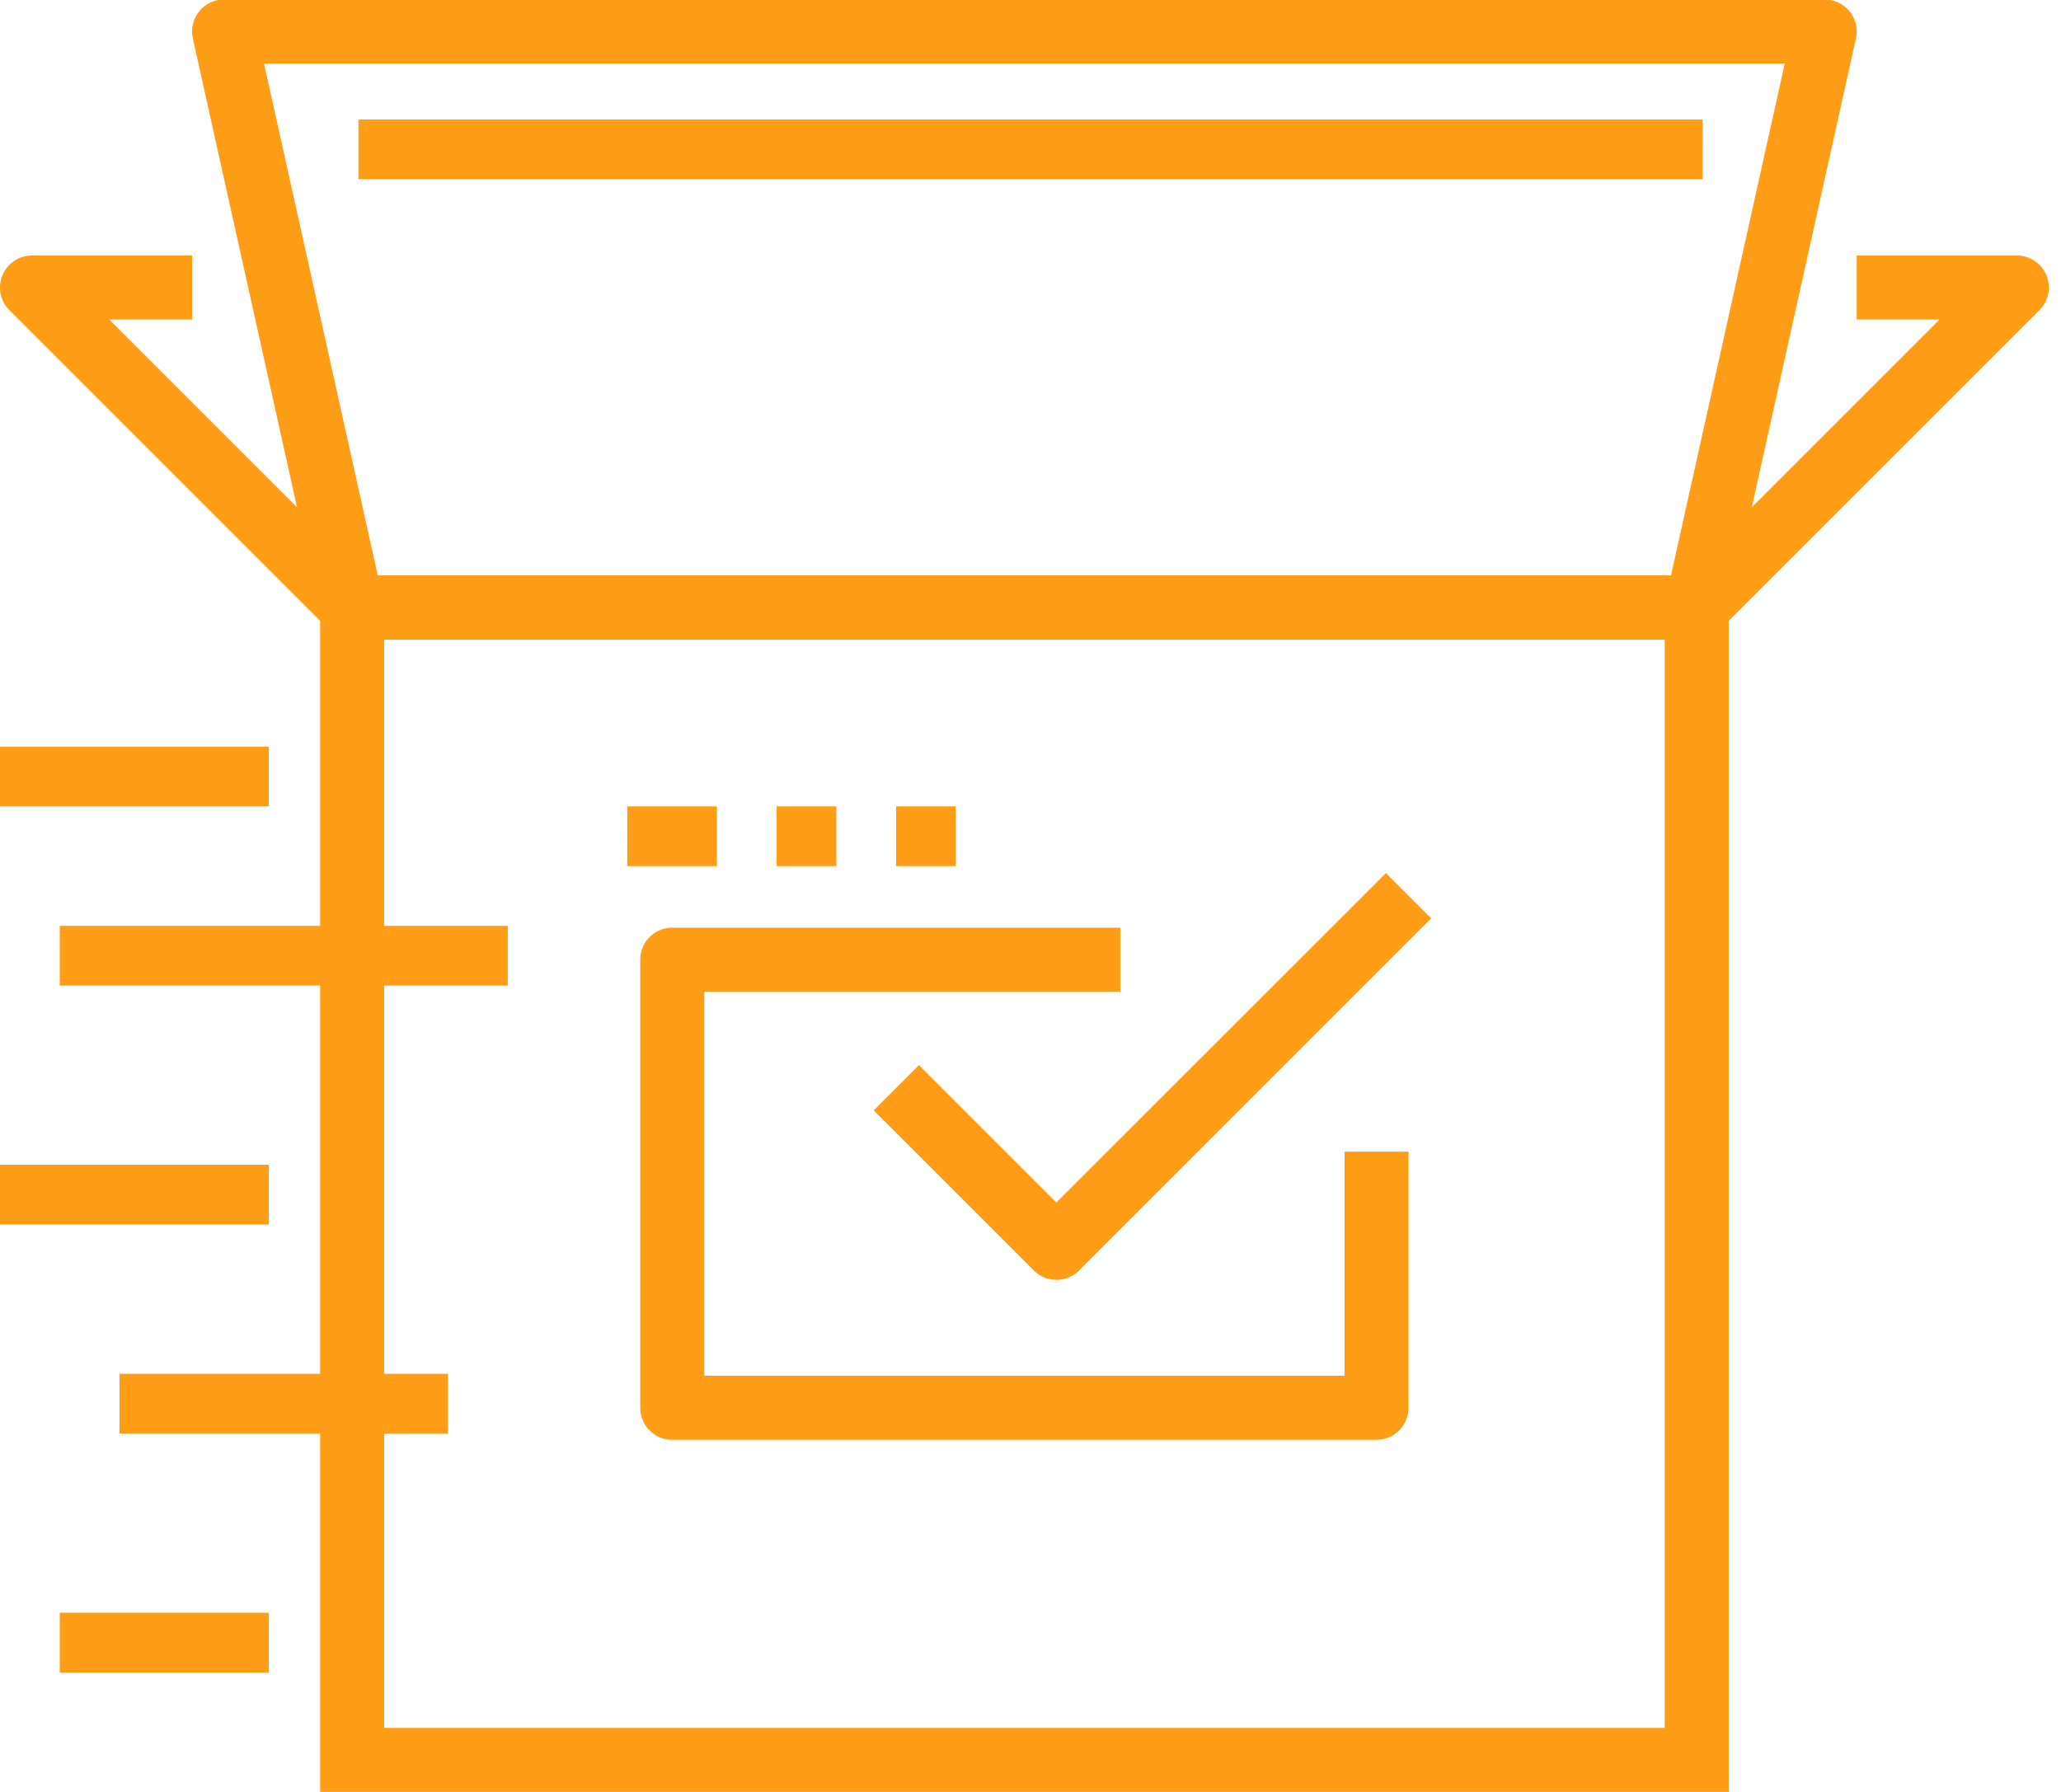 <?xml version="1.0" encoding="UTF-8"?> <svg xmlns="http://www.w3.org/2000/svg" xmlns:xlink="http://www.w3.org/1999/xlink" width="69" height="60" viewBox="0 0 69 60"><defs><clipPath id="clip-path"><rect id="Rectangle_23715" data-name="Rectangle 23715" width="69" height="60" transform="translate(0 0.018)" fill="#ff9e16"></rect></clipPath></defs><g id="icon-speed" transform="translate(0 -0.018)"><g id="Group_18724" data-name="Group 18724" transform="translate(0 0)"><path id="Path_62619" data-name="Path 62619" d="M12.145,20.143h42.87V56.583H12.145ZM10,58.726H57.157V18H10Z" transform="translate(0.717 1.291)" fill="#ff9e16"></path><g id="Group_18723" data-name="Group 18723"><g id="Group_18722" data-name="Group 18722" clip-path="url(#clip-path)"><path id="Path_62620" data-name="Path 62620" d="M12.218,19.291H55.512l3.81-17.148H8.408Zm44.154,2.143H11.359a1.073,1.073,0,0,1-1.047-.839L6.025,1.3A1.073,1.073,0,0,1,7.072,0H60.659a1.073,1.073,0,0,1,1.047,1.3L57.419,20.6a1.073,1.073,0,0,1-1.047.839" transform="translate(0.43)" fill="#ff9e16"></path><path id="Path_62621" data-name="Path 62621" d="M56.8,20.861H11.789a1.067,1.067,0,0,1-.758-.314L.314,9.829A1.071,1.071,0,0,1,1.072,8H6.43v2.143H3.659l8.574,8.574H56.359l8.574-8.574H62.161V8H67.52a1.071,1.071,0,0,1,.758,1.829L57.56,20.547a1.067,1.067,0,0,1-.758.314" transform="translate(0 0.574)" fill="#ff9e16"></path><rect id="Rectangle_23706" data-name="Rectangle 23706" width="9" height="2" transform="translate(0 25.018)" fill="#ff9e16"></rect><rect id="Rectangle_23707" data-name="Rectangle 23707" width="15" height="2" transform="translate(2 31.018)" fill="#ff9e16"></rect><rect id="Rectangle_23708" data-name="Rectangle 23708" width="9" height="2" transform="translate(0 39.018)" fill="#ff9e16"></rect><rect id="Rectangle_23709" data-name="Rectangle 23709" width="11" height="2" transform="translate(4 46.018)" fill="#ff9e16"></rect><rect id="Rectangle_23710" data-name="Rectangle 23710" width="7" height="2" transform="translate(2 54.018)" fill="#ff9e16"></rect><path id="Path_62622" data-name="Path 62622" d="M44.65,46.148H21.072A1.071,1.071,0,0,1,20,45.076v-15A1.071,1.071,0,0,1,21.072,29h15v2.143H22.143V44H43.578V36.5h2.143v8.574a1.071,1.071,0,0,1-1.072,1.072" transform="translate(1.435 2.08)" fill="#ff9e16"></path><path id="Path_62623" data-name="Path 62623" d="M33.409,40.912a1.069,1.069,0,0,1-.758-.314l-5.359-5.359,1.515-1.515,4.6,4.6L44.441,27.293l1.515,1.515L34.167,40.6a1.069,1.069,0,0,1-.758.314" transform="translate(1.958 1.958)" fill="#ff9e16"></path><rect id="Rectangle_23711" data-name="Rectangle 23711" width="45" height="2" transform="translate(12 4.018)" fill="#ff9e16"></rect><rect id="Rectangle_23712" data-name="Rectangle 23712" width="3" height="2" transform="translate(21 27.018)" fill="#ff9e16"></rect><rect id="Rectangle_23713" data-name="Rectangle 23713" width="2" height="2" transform="translate(26 27.018)" fill="#ff9e16"></rect><rect id="Rectangle_23714" data-name="Rectangle 23714" width="2" height="2" transform="translate(30 27.018)" fill="#ff9e16"></rect></g></g></g></g></svg> 
